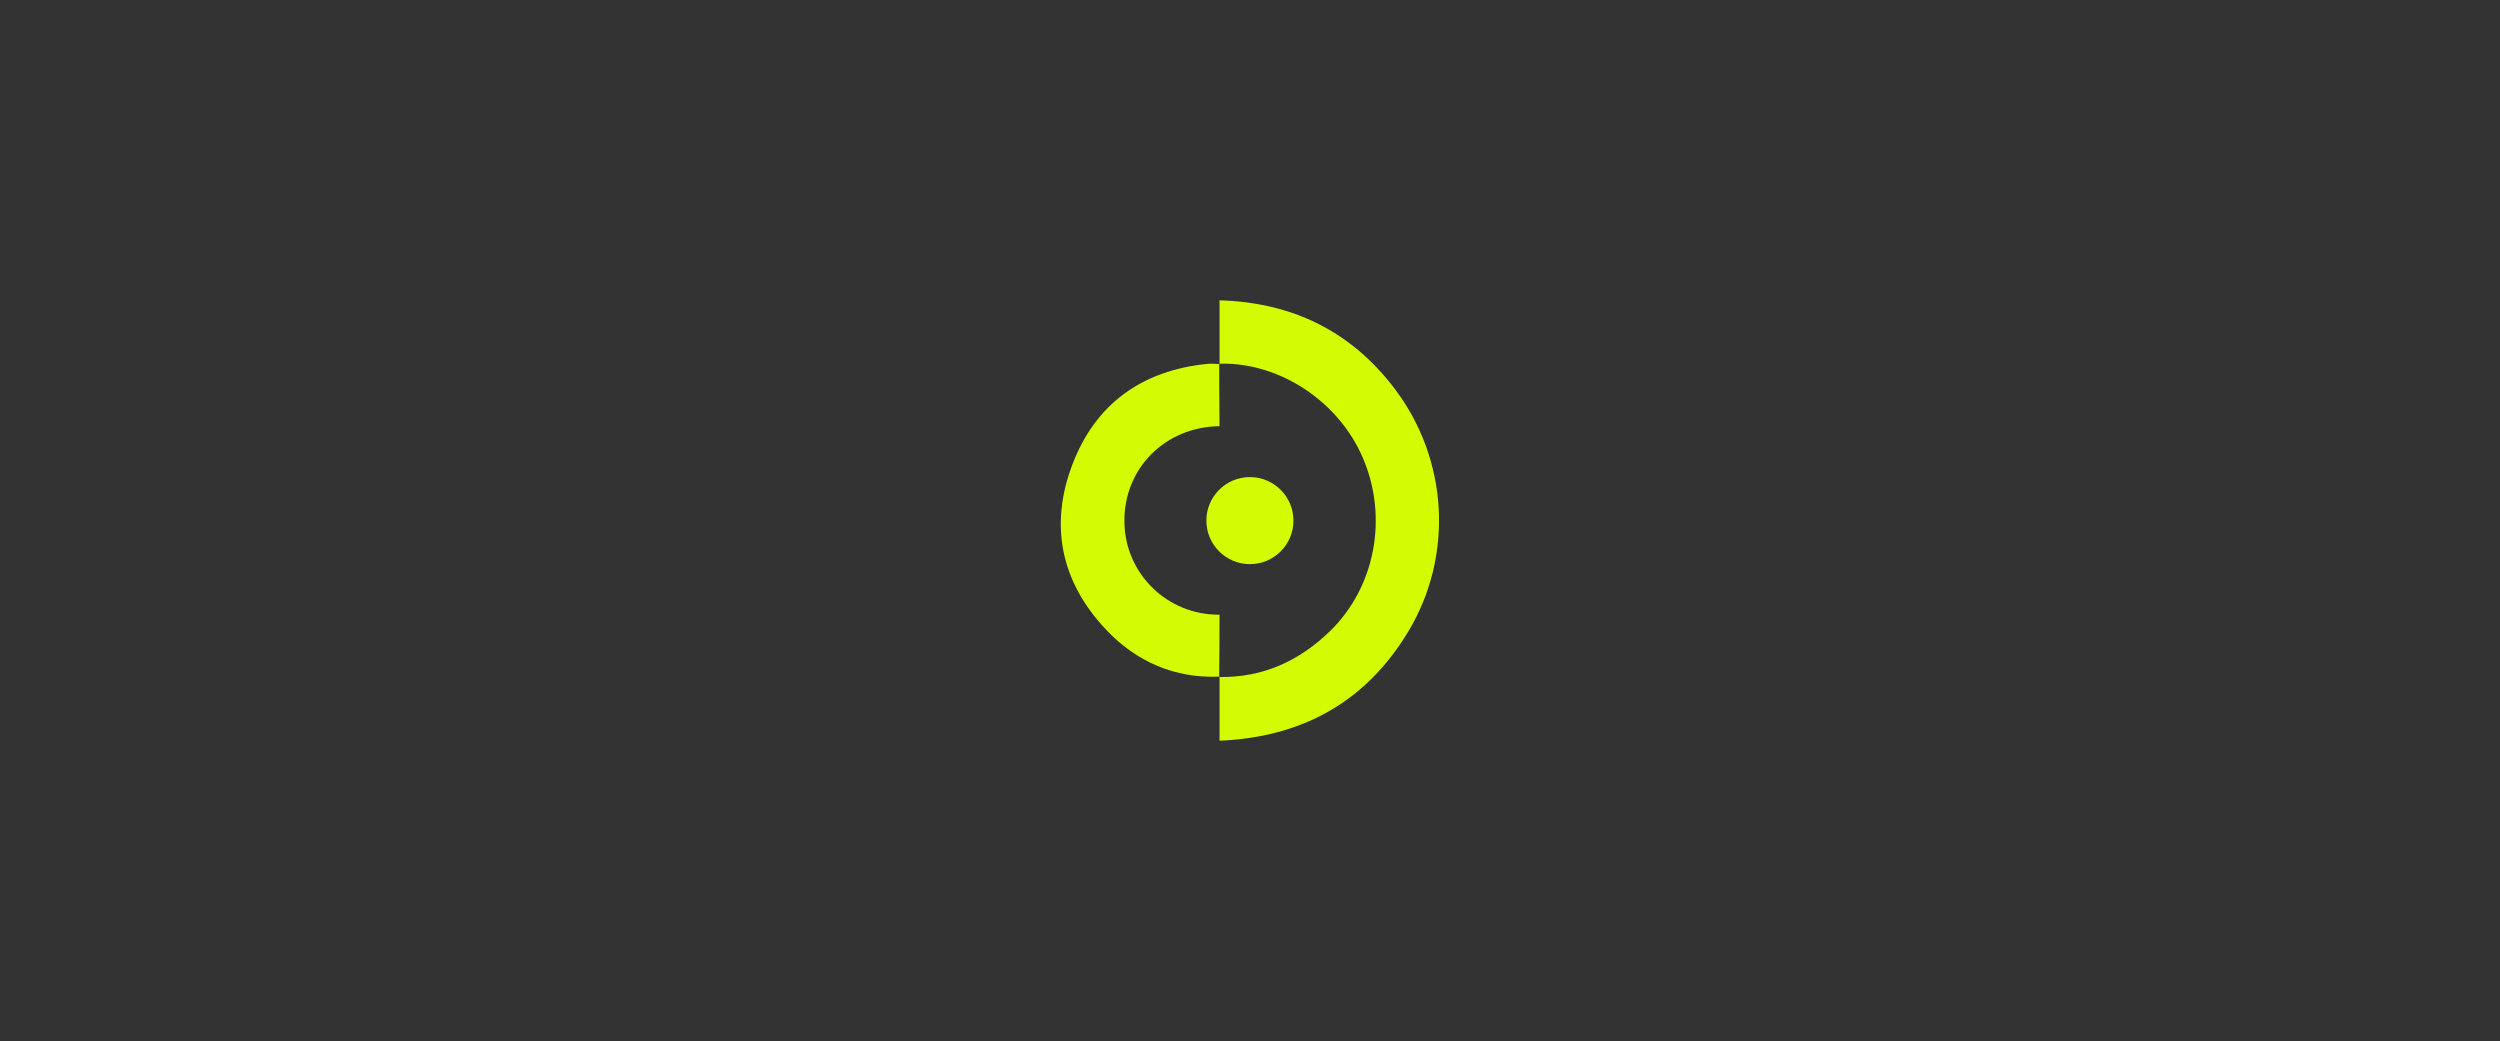 <?xml version="1.0" encoding="UTF-8"?><svg id="Capa_1" xmlns="http://www.w3.org/2000/svg" viewBox="0 0 1424.3 593.1"><rect x="0" y="0" width="1424.3" height="593.1" fill="#333333" stroke="none"/><defs><style>.cls-1{fill:#d3fc02;stroke-width:0px;}</style></defs><path class="cls-1" d="m694.8,207.4v-36.3c41.3,1.2,74.9,17.5,99.8,50.4,30.6,40.4,33.7,95.3,7.6,138.5-24.2,40-60.4,60-107.4,62v-36.6l-.2.3c25,.4,45.8-9.2,63.4-26.4,25.5-25,32.9-64.4,18.6-98.1-13.8-32.6-47.8-55-82-54l.2.2Z"/><path class="cls-1" d="m694.8,385.5c-25.6,1-47.2-8.4-64.5-26.6-25.7-27.1-32.6-59.3-19.4-94.1,13.2-34.8,39.8-53.8,77-57.5,2.3-.2,4.6,0,6.9.1,0,0-.2-.2-.2-.2,0,11.9.1,23.7.2,35.6-31.1.4-54.7,24.2-54.2,54.7.4,29.5,24.6,53,54.2,52.7,0,11.9-.1,23.7-.2,35.6l.2-.3Z"/><circle class="cls-1" cx="712.1" cy="296.6" r="24.8"/></svg>